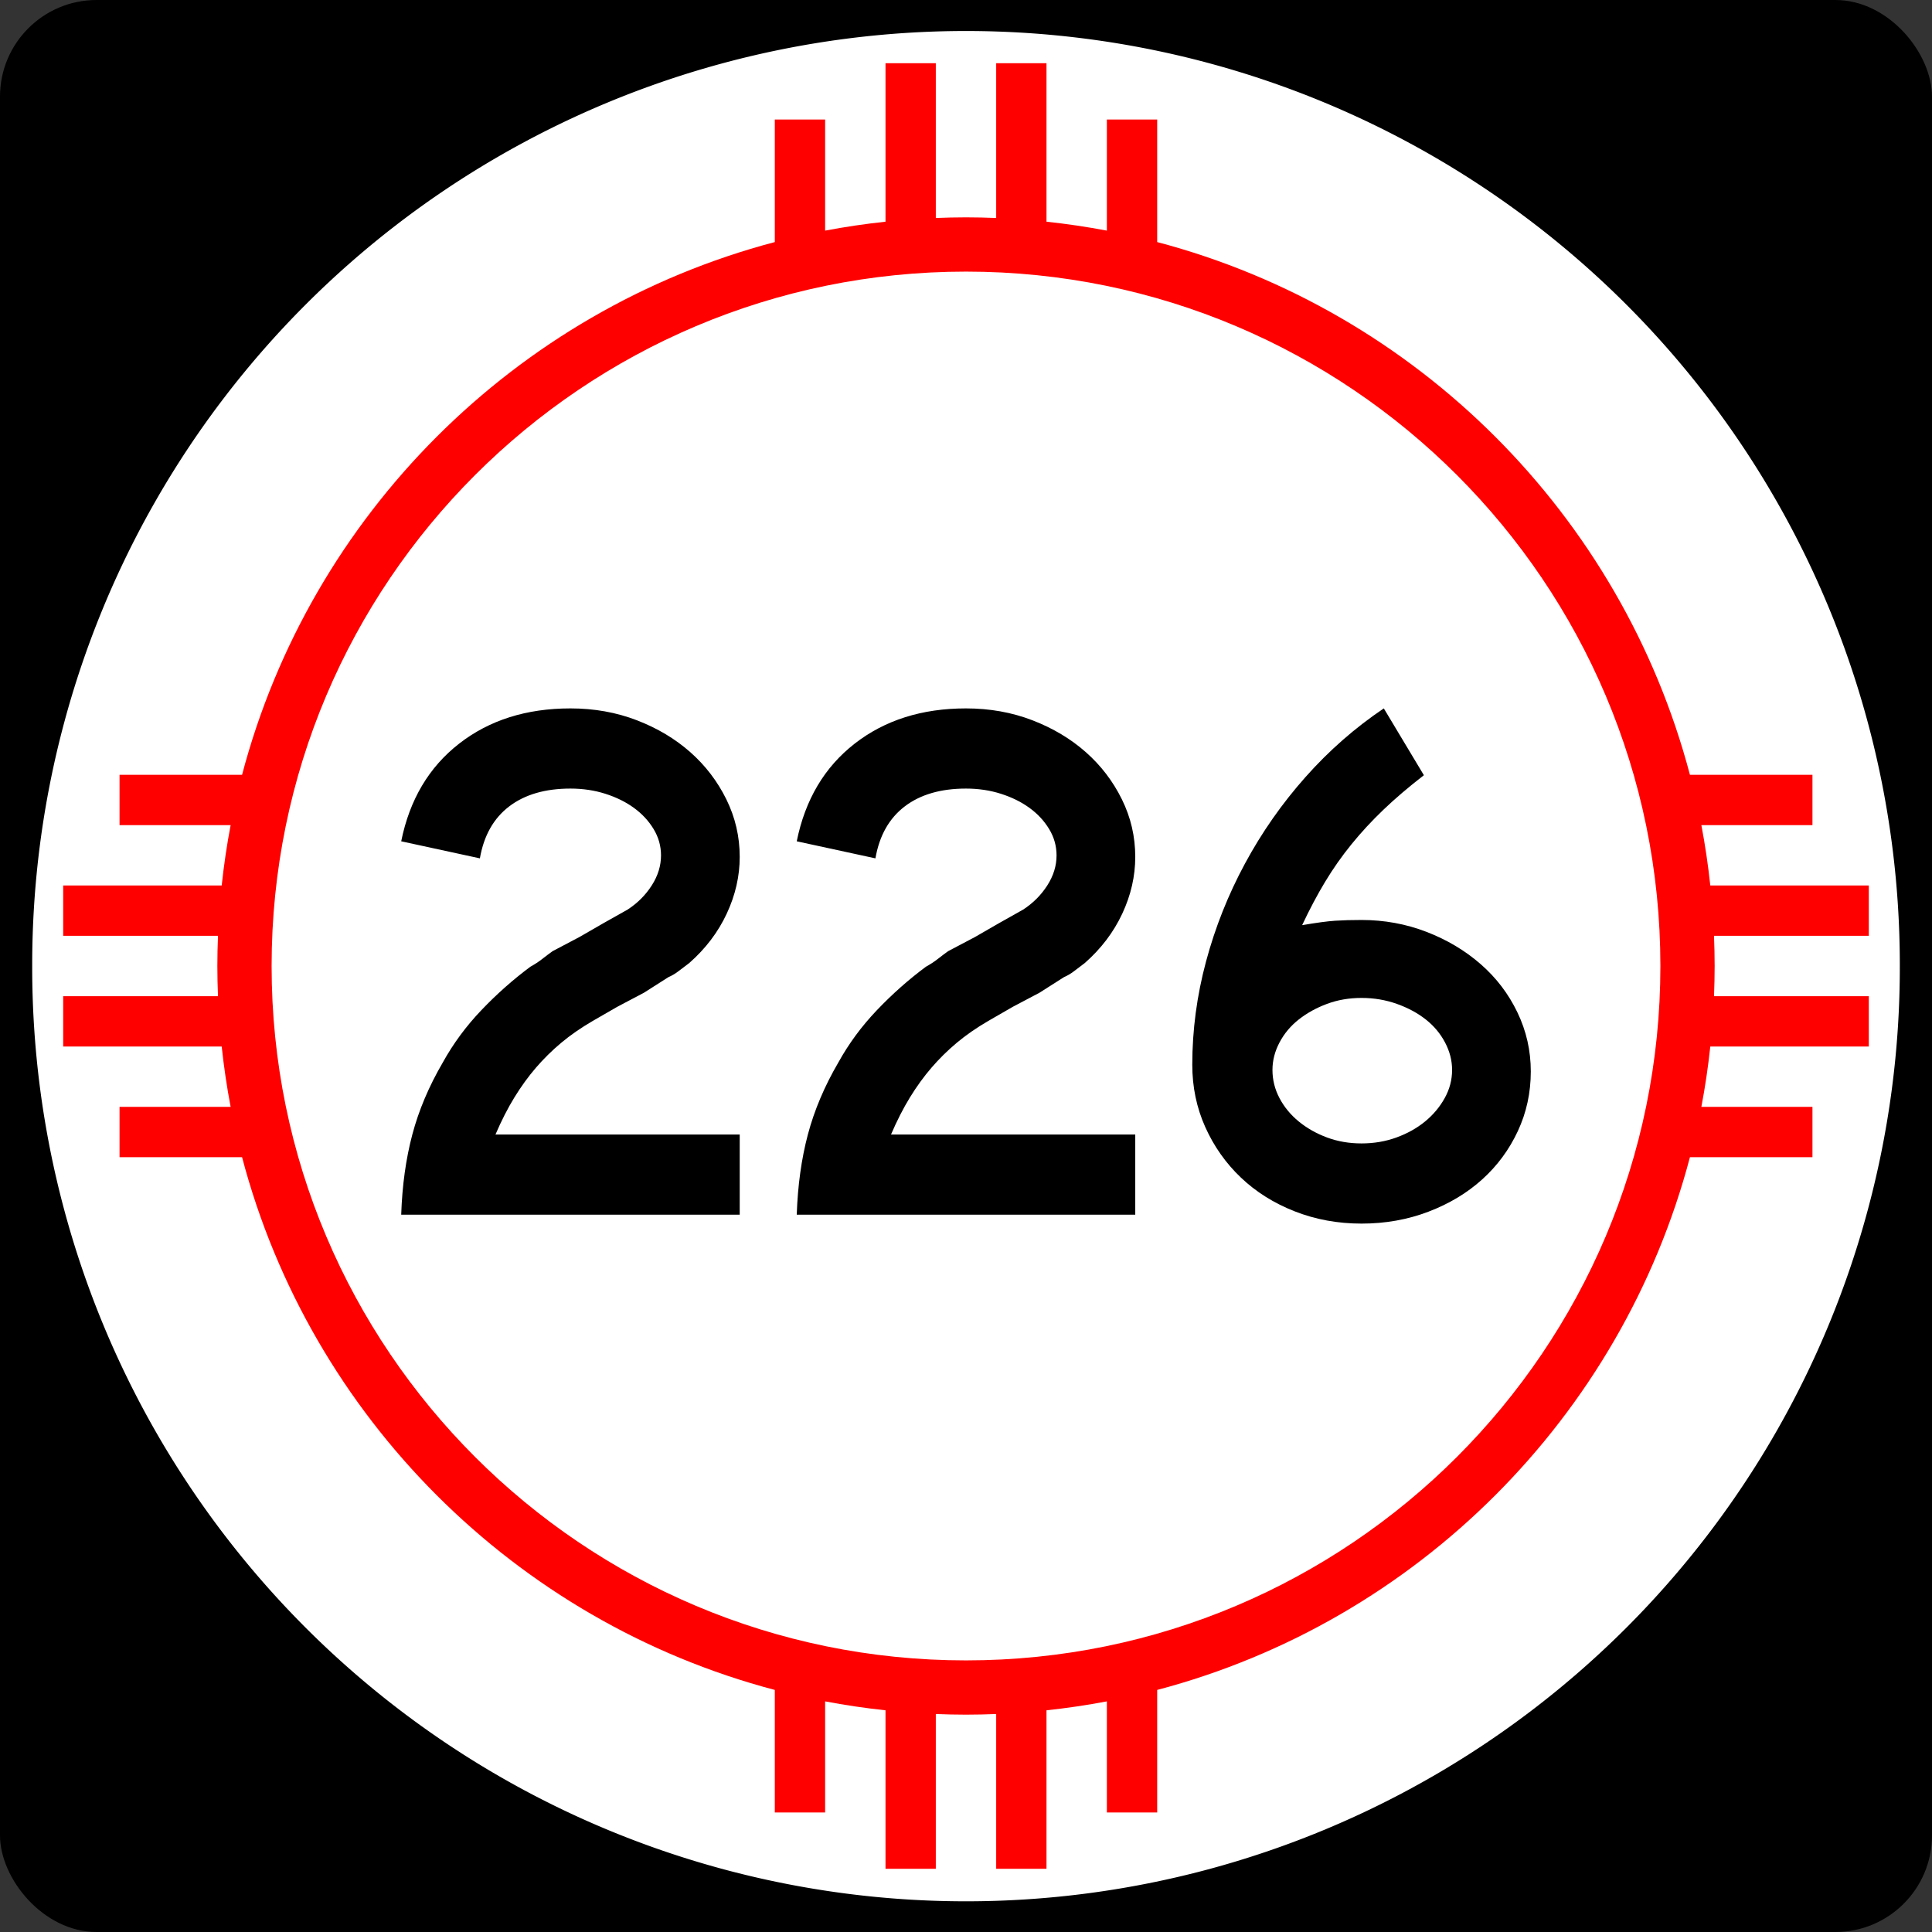 <?xml version="1.0" encoding="UTF-8" standalone="no"?>
<!-- Created with Inkscape (http://www.inkscape.org/) -->
<svg
   xmlns:dc="http://purl.org/dc/elements/1.1/"
   xmlns:cc="http://web.resource.org/cc/"
   xmlns:rdf="http://www.w3.org/1999/02/22-rdf-syntax-ns#"
   xmlns:svg="http://www.w3.org/2000/svg"
   xmlns="http://www.w3.org/2000/svg"
   xmlns:sodipodi="http://sodipodi.sourceforge.net/DTD/sodipodi-0.dtd"
   xmlns:inkscape="http://www.inkscape.org/namespaces/inkscape"
   width="750"
   height="750"
   id="svg1948"
   sodipodi:version="0.32"
   inkscape:version="0.45.1"
   sodipodi:docbase="C:\Users\Emil\Desktop\Matté's Work\Pix\svg\nm"
   sodipodi:docname="New_Mexico_226.svg"
   version="1.0"
   inkscape:output_extension="org.inkscape.output.svg.inkscape">
  <rect width="100%" height="100%" fill="#333333" stroke="none"/>
  <defs
     id="defs1950" />
  <sodipodi:namedview
     id="base"
     pagecolor="#ffffff"
     bordercolor="#666666"
     borderopacity="1.0"
     gridtolerance="10000"
     guidetolerance="10"
     objecttolerance="10"
     inkscape:pageopacity="0.0"
     inkscape:pageshadow="2"
     inkscape:zoom="0.50266667"
     inkscape:cx="375"
     inkscape:cy="375"
     inkscape:document-units="in"
     inkscape:current-layer="layer1"
     inkscape:window-width="765"
     inkscape:window-height="575"
     inkscape:window-x="405"
     inkscape:window-y="150"
     height="750px"
     width="750px"
     units="in"
     showguides="true"
     inkscape:guide-bbox="true" />
  <g
     inkscape:label="Layer 1"
     inkscape:groupmode="layer"
     id="layer1">
    <path
       id="path7"
       d="" />
    <rect
       style="opacity:1;fill:black;fill-opacity:1;stroke:none;stroke-width:22.5;stroke-linecap:square;stroke-miterlimit:3.864;stroke-dasharray:none;stroke-opacity:1"
       id="rect2138"
       width="750"
       height="750"
       x="0"
       y="-1.1368684e-013"
       rx="37.5"
       ry="37.5" />
    <path
       sodipodi:type="arc"
       style="opacity:1;fill:white;fill-opacity:1;stroke:none;stroke-width:22.5;stroke-linecap:square;stroke-miterlimit:3.864;stroke-dasharray:none;stroke-opacity:1"
       id="path2140"
       sodipodi:cx="788.57141"
       sodipodi:cy="954.28571"
       sodipodi:rx="554.28571"
       sodipodi:ry="582.85712"
       d="M 1342.857 954.286 A 554.286 582.857 0 1 1  234.286,954.286 A 554.286 582.857 0 1 1  1342.857 954.286 z"
       transform="matrix(0.654,0,0,0.622,-140.722,-218.505)" />
    <path
       style="opacity:1;fill:red;fill-opacity:1;stroke:none;stroke-width:22.5;stroke-linecap:square;stroke-miterlimit:3.864;stroke-dasharray:none;stroke-opacity:1"
       d="M 343.75 24.531 L 343.75 86.062 C 335.846 86.909 328.014 88.063 320.312 89.531 L 320.312 46.406 L 300.781 46.406 L 300.781 93.969 C 199.977 120.553 120.553 199.977 93.969 300.781 L 46.406 300.781 L 46.406 320.312 L 89.531 320.312 C 88.063 328.014 86.909 335.846 86.062 343.75 L 24.531 343.75 L 24.531 363.281 L 84.625 363.281 C 84.47 367.172 84.375 371.072 84.375 375 C 84.375 378.928 84.47 382.828 84.625 386.719 L 24.531 386.719 L 24.531 406.25 L 86.062 406.25 C 86.909 414.154 88.063 421.986 89.531 429.688 L 46.406 429.688 L 46.406 449.219 L 93.969 449.219 C 120.553 550.023 199.977 629.447 300.781 656.031 L 300.781 703.594 L 320.312 703.594 L 320.312 660.469 C 328.014 661.937 335.846 663.091 343.75 663.938 L 343.75 725.469 L 363.281 725.469 L 363.281 665.375 C 367.172 665.53 371.072 665.625 375 665.625 C 378.928 665.625 382.828 665.53 386.719 665.375 L 386.719 725.469 L 406.25 725.469 L 406.25 663.938 C 414.154 663.091 421.986 661.937 429.688 660.469 L 429.688 703.594 L 449.219 703.594 L 449.219 656.031 C 550.023 629.447 629.447 550.023 656.031 449.219 L 703.594 449.219 L 703.594 429.688 L 660.469 429.688 C 661.937 421.986 663.091 414.154 663.938 406.25 L 725.469 406.25 L 725.469 386.719 L 665.375 386.719 C 665.53 382.828 665.625 378.928 665.625 375 C 665.625 371.072 665.53 367.172 665.375 363.281 L 725.469 363.281 L 725.469 343.75 L 663.938 343.75 C 663.091 335.846 661.937 328.014 660.469 320.312 L 703.594 320.312 L 703.594 300.781 L 656.031 300.781 C 629.447 199.977 550.023 120.553 449.219 93.969 L 449.219 46.406 L 429.688 46.406 L 429.688 89.531 C 421.986 88.063 414.154 86.909 406.25 86.062 L 406.25 24.531 L 386.719 24.531 L 386.719 84.625 C 382.828 84.47 378.928 84.375 375 84.375 C 371.072 84.375 367.172 84.47 363.281 84.625 L 363.281 24.531 L 343.75 24.531 z M 375 105.438 C 523.8 105.438 644.562 226.2 644.562 375 C 644.562 523.8 523.8 644.562 375 644.562 C 226.2 644.563 105.438 523.8 105.438 375 C 105.438 226.2 226.2 105.438 375 105.438 z "
       id="path2144" />
    <path
       style="font-size:288.184px;font-style:normal;font-variant:normal;font-weight:normal;font-stretch:normal;text-align:center;line-height:125%;writing-mode:lr-tb;text-anchor:middle;fill:#000000;fill-opacity:1;stroke:none;stroke-width:1px;stroke-linecap:butt;stroke-linejoin:miter;stroke-opacity:1;font-family:Arial"
       d="M 155.747,471.544 C 156.128,460.21 157.568,449.836 160.065,440.419 C 162.563,431.003 166.503,421.687 171.885,412.47 C 175.919,405.164 180.913,398.39 186.867,392.145 C 192.821,385.901 199.16,380.281 205.886,375.286 C 207.615,374.33 209.153,373.323 210.498,372.265 C 211.844,371.207 213.188,370.197 214.531,369.235 L 224.908,363.765 L 234.416,358.286 L 243.641,353.097 C 247.481,350.599 250.602,347.477 253.003,343.731 C 255.404,339.984 256.604,336.094 256.605,332.06 C 256.604,328.413 255.644,325.004 253.724,321.832 C 251.804,318.66 249.259,315.922 246.09,313.617 C 242.921,311.313 239.223,309.489 234.996,308.143 C 230.769,306.797 226.254,306.125 221.452,306.124 C 211.655,306.125 203.729,308.43 197.676,313.041 C 191.622,317.653 187.827,324.376 186.291,333.212 L 155.747,326.59 C 159.013,310.449 166.504,297.815 178.222,288.689 C 189.939,279.563 204.349,275 221.452,275 C 230.675,275 239.272,276.538 247.243,279.613 C 255.213,282.688 262.129,286.819 267.989,292.005 C 273.849,297.191 278.509,303.29 281.968,310.302 C 285.427,317.314 287.157,324.761 287.157,332.64 C 287.157,340.134 285.476,347.482 282.114,354.684 C 278.751,361.887 273.901,368.277 267.563,373.852 C 266.026,375.002 264.634,376.057 263.385,377.018 C 262.136,377.98 260.838,378.748 259.489,379.323 L 249.982,385.373 L 239.604,390.852 L 230.097,396.332 C 225.483,399.017 221.399,401.849 217.846,404.827 C 214.293,407.806 211.027,411.025 208.049,414.484 C 205.071,417.943 202.284,421.786 199.69,426.014 C 197.095,430.241 194.646,435.043 192.342,440.419 L 287.157,440.419 L 287.157,471.544 L 155.747,471.544 z M 309.295,471.544 C 309.676,460.21 311.115,449.836 313.613,440.419 C 316.111,431.003 320.051,421.687 325.433,412.47 C 329.467,405.164 334.461,398.39 340.415,392.145 C 346.369,385.901 352.708,380.281 359.433,375.286 C 361.163,374.33 362.701,373.323 364.046,372.265 C 365.392,371.207 366.736,370.197 368.079,369.235 L 378.456,363.765 L 387.963,358.286 L 397.189,353.097 C 401.029,350.599 404.15,347.477 406.551,343.731 C 408.952,339.984 410.152,336.094 410.152,332.06 C 410.152,328.413 409.192,325.004 407.272,321.832 C 405.352,318.66 402.807,315.922 399.638,313.617 C 396.469,311.313 392.771,309.489 388.544,308.143 C 384.316,306.797 379.802,306.125 375,306.124 C 365.203,306.125 357.277,308.43 351.224,313.041 C 345.17,317.653 341.375,324.376 339.839,333.212 L 309.295,326.59 C 312.561,310.449 320.052,297.815 331.77,288.689 C 343.487,279.563 357.897,275 375,275 C 384.223,275 392.819,276.538 400.79,279.613 C 408.761,282.688 415.677,286.819 421.537,292.005 C 427.397,297.191 432.057,303.29 435.516,310.302 C 438.975,317.314 440.705,324.761 440.705,332.64 C 440.705,340.134 439.024,347.482 435.661,354.684 C 432.299,361.887 427.448,368.277 421.111,373.852 C 419.574,375.002 418.182,376.057 416.933,377.018 C 415.684,377.98 414.385,378.748 413.037,379.323 L 403.53,385.373 L 393.152,390.852 L 383.645,396.332 C 379.031,399.017 374.947,401.849 371.394,404.827 C 367.841,407.806 364.575,411.025 361.597,414.484 C 358.618,417.943 355.832,421.786 353.238,426.014 C 350.643,430.241 348.194,435.043 345.89,440.419 L 440.705,440.419 L 440.705,471.544 L 309.295,471.544 z M 594.253,415.926 C 594.253,424.187 592.572,431.919 589.209,439.122 C 585.847,446.325 581.235,452.569 575.375,457.855 C 569.515,463.14 562.551,467.319 554.483,470.392 C 546.416,473.464 537.77,475 528.548,475 C 519.325,475 510.678,473.416 502.608,470.246 C 494.537,467.077 487.573,462.707 481.716,457.134 C 475.859,451.561 471.249,445.028 467.886,437.535 C 464.524,430.042 462.843,421.974 462.843,413.332 C 462.843,399.882 464.619,386.528 468.172,373.272 C 471.725,360.015 476.768,347.335 483.299,335.23 C 489.831,323.126 497.659,311.935 506.785,301.657 C 515.911,291.379 526.047,282.493 537.193,275 L 552.751,300.936 C 546.794,305.55 541.558,310.018 537.044,314.339 C 532.529,318.66 528.398,323.126 524.652,327.737 C 520.905,332.349 517.496,337.201 514.424,342.293 C 511.351,347.385 508.373,353.003 505.488,359.148 C 511.064,358.192 515.34,357.617 518.315,357.424 C 521.291,357.23 524.702,357.134 528.548,357.134 C 537.383,357.134 545.788,358.671 553.762,361.746 C 561.736,364.822 568.748,369.001 574.799,374.283 C 580.85,379.566 585.605,385.81 589.064,393.016 C 592.523,400.222 594.253,407.858 594.253,415.926 L 594.253,415.926 z M 563.7,415.346 C 563.7,411.699 562.788,408.146 560.965,404.686 C 559.142,401.227 556.645,398.249 553.476,395.751 C 550.307,393.253 546.561,391.237 542.237,389.7 C 537.913,388.164 533.35,387.396 528.548,387.396 C 523.746,387.396 519.28,388.164 515.149,389.7 C 511.019,391.237 507.367,393.253 504.195,395.751 C 501.023,398.249 498.526,401.227 496.702,404.686 C 494.879,408.146 493.967,411.699 493.967,415.346 C 493.967,419.192 494.879,422.843 496.702,426.299 C 498.526,429.756 501.023,432.781 504.195,435.376 C 507.367,437.97 511.019,440.035 515.149,441.571 C 519.28,443.108 523.746,443.876 528.548,443.876 C 533.35,443.876 537.864,443.108 542.092,441.571 C 546.319,440.035 550.017,437.97 553.186,435.376 C 556.355,432.781 558.9,429.756 560.82,426.299 C 562.74,422.843 563.7,419.192 563.7,415.346 L 563.7,415.346 z "
       id="text2147" />
  </g>
</svg>
